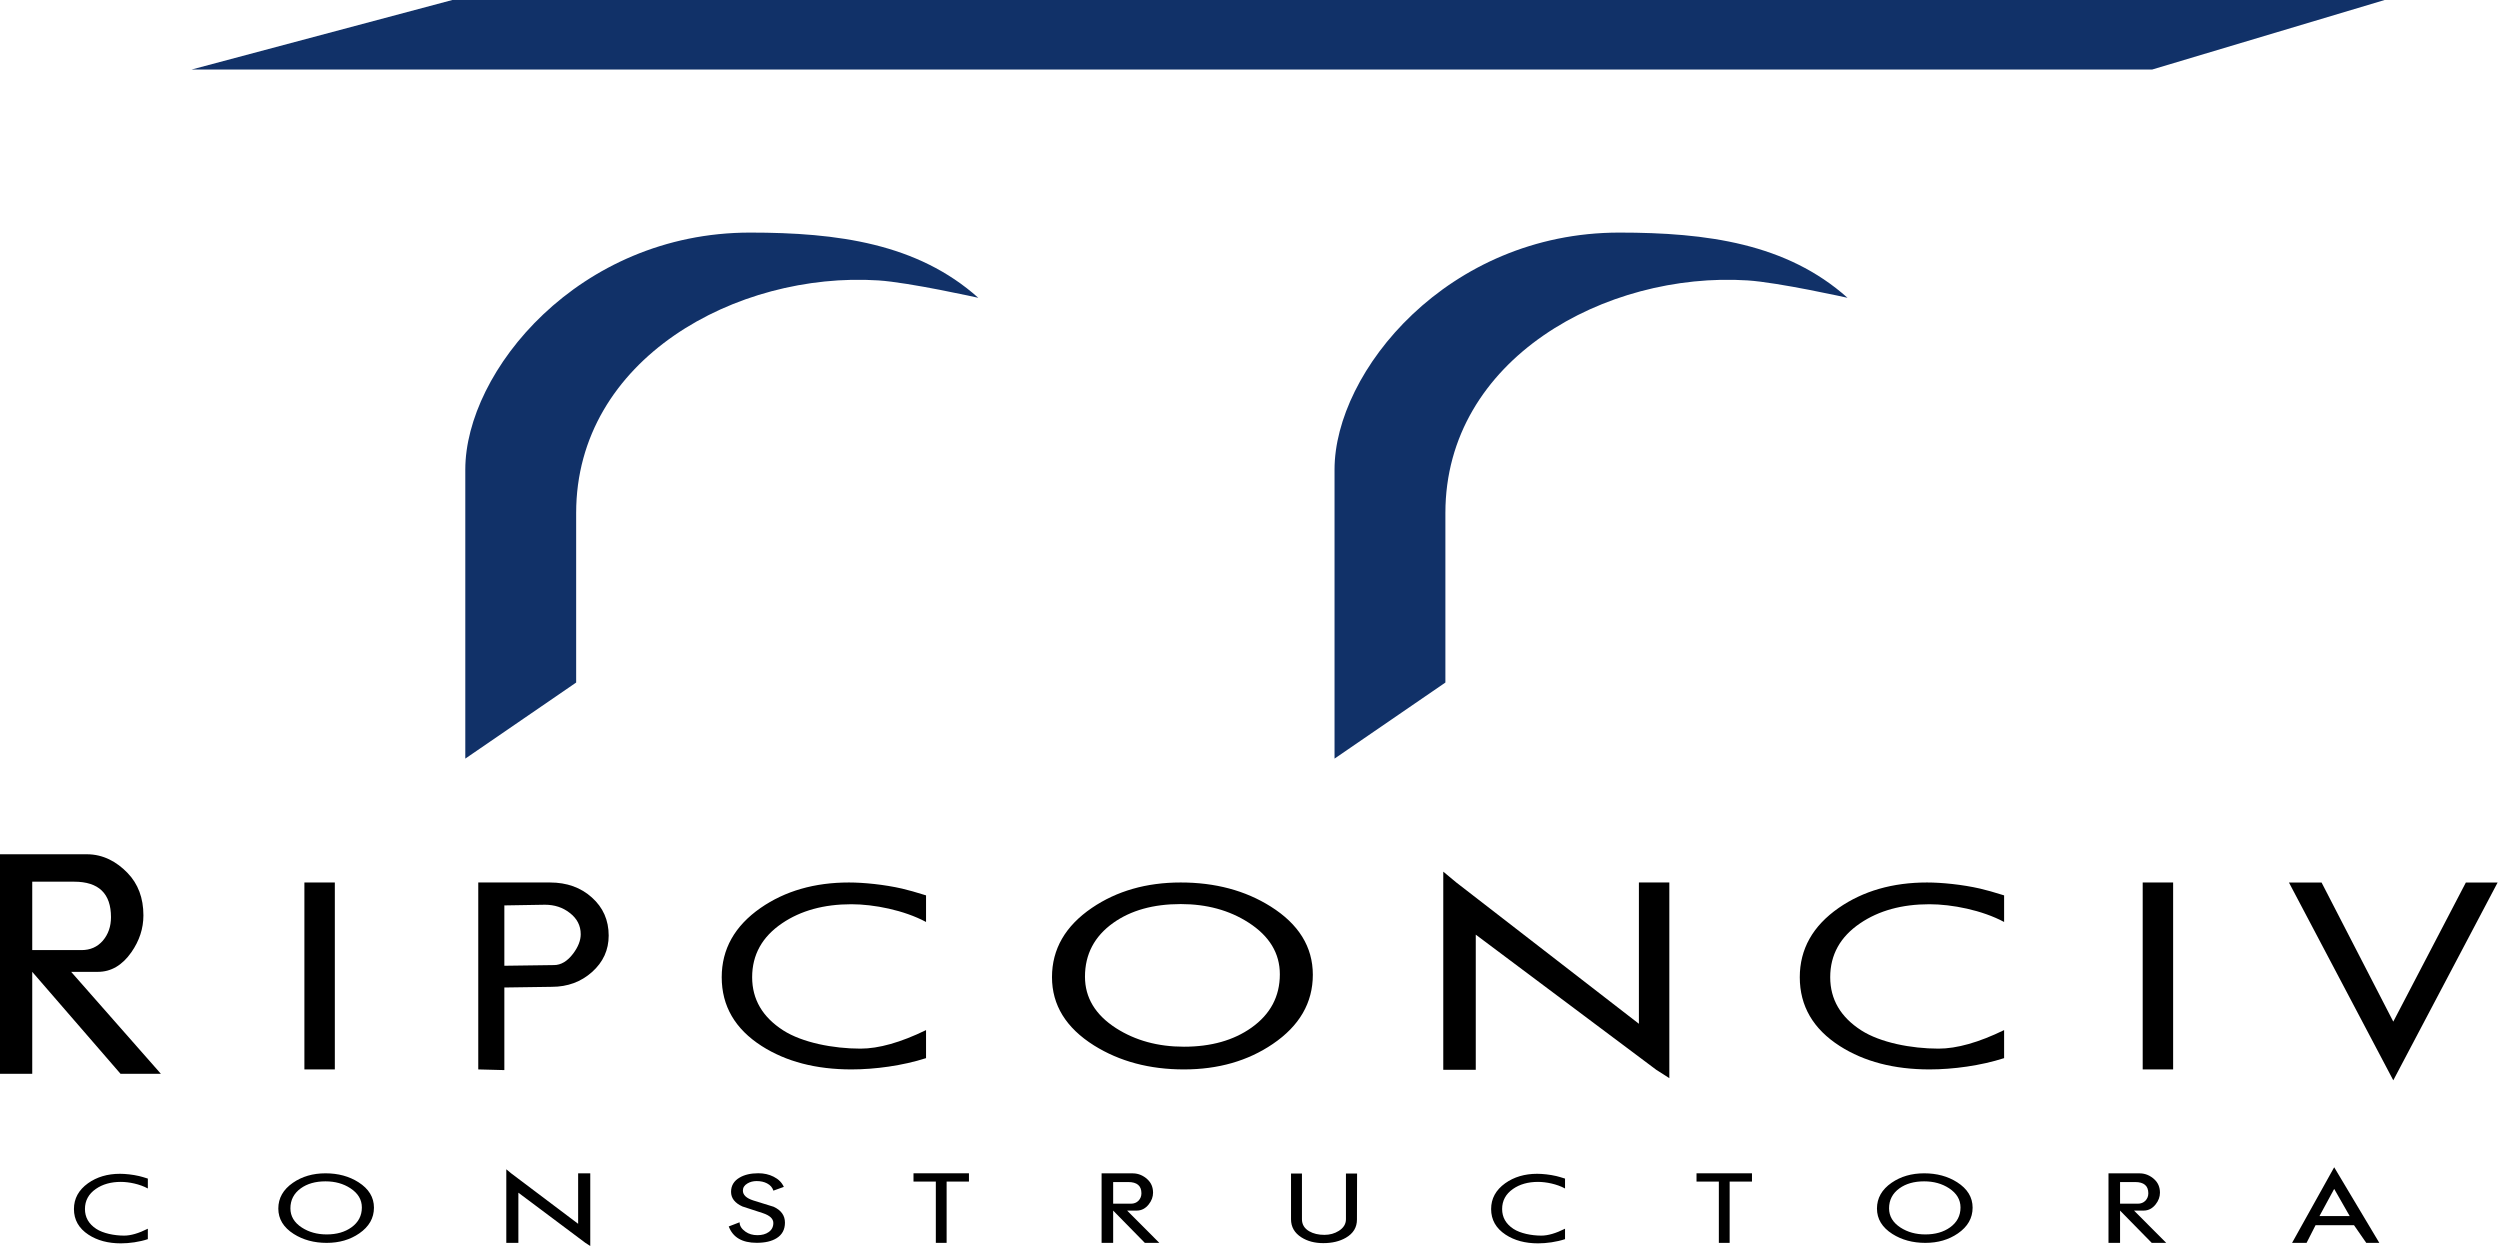 <svg width="581" height="290" viewBox="0 0 581 290" fill="none" xmlns="http://www.w3.org/2000/svg">
<path d="M105.104 0L44.488 16.165H500.144L554.196 0H105.104Z" fill="#113168"/>
<path d="M108.135 109.116V176.303L133.899 158.622V119.219C133.899 83.352 171.281 63.078 204.117 65.166C211.272 65.621 227.354 69.208 227.354 69.208C213.21 56.578 194.678 54.053 174.312 54.053C134.404 54.053 108.135 86.383 108.135 109.116Z" fill="#113168"/>
<path d="M310.146 109.116V176.303L335.909 158.622V119.219C335.909 83.352 373.292 63.078 406.127 65.166C413.283 65.621 429.365 69.208 429.365 69.208C415.22 56.578 396.688 54.053 376.323 54.053C336.415 54.053 310.146 86.383 310.146 109.116Z" fill="#113168"/>
<path d="M401.969 274.6V288.843H399.461V274.6H394.271V272.676H407.159V274.6H401.969Z" fill="black"/>
<path d="M357.446 288.955C354.465 288.955 351.951 288.281 349.902 286.934C347.659 285.457 346.537 283.474 346.537 280.984C346.537 278.55 347.626 276.552 349.805 274.991C351.864 273.524 354.341 272.79 357.234 272.79C358.47 272.79 360.201 272.966 361.697 273.319C362.206 273.44 362.878 273.635 363.713 273.905V276.204C361.859 275.182 359.332 274.671 357.435 274.671C355.127 274.671 353.187 275.219 351.615 276.315C349.935 277.486 349.095 279.042 349.095 280.984C349.095 282.898 349.968 284.431 351.713 285.583C353.306 286.632 355.904 287.157 358.201 287.157C359.74 287.157 361.578 286.623 363.713 285.555V287.979C361.751 288.63 359.418 288.955 357.446 288.955Z" fill="black"/>
<path d="M549.917 288.841L547.069 284.73H542.465H538.138L536.047 288.841H532.678L542.465 271.273L552.954 288.841H549.917ZM542.465 276.302L539.043 282.615H542.465H546.071L542.465 276.302Z" fill="black"/>
<path d="M315.355 283.438C315.355 285.25 314.498 286.654 312.783 287.65C311.343 288.485 309.593 288.902 307.534 288.902C305.546 288.902 303.852 288.456 302.452 287.564C300.84 286.54 300.033 285.136 300.033 283.352V272.737H302.574V283.352C302.574 284.567 303.142 285.501 304.278 286.156C305.232 286.706 306.403 286.981 307.793 286.981C309.051 286.981 310.166 286.673 311.14 286.056C312.246 285.354 312.799 284.453 312.799 283.352V272.737H315.385L315.355 283.438Z" fill="black"/>
<path d="M219.994 274.597V288.84H217.487V274.597H212.297V272.673H225.184V274.597H219.994Z" fill="black"/>
<path d="M175.851 288.83C172.479 288.83 170.316 287.562 169.361 285.028L171.882 284.056C171.882 284.873 172.343 285.605 173.265 286.253C174.024 286.788 174.946 287.055 176.03 287.055C177.093 287.055 177.96 286.816 178.633 286.337C179.359 285.83 179.723 285.126 179.723 284.225C179.723 283.239 178.909 282.474 177.283 281.93C175.765 281.423 174.181 280.907 172.533 280.381C170.776 279.583 169.898 278.452 169.898 276.987C169.898 275.542 170.565 274.434 171.899 273.664C173.037 272.998 174.485 272.664 176.242 272.664C177.554 272.664 178.736 272.932 179.788 273.467C180.915 274.03 181.707 274.819 182.162 275.833L179.739 276.706C179.511 275.973 179.018 275.41 178.259 275.016C177.575 274.659 176.773 274.481 175.851 274.481C175.027 274.481 174.306 274.669 173.688 275.044C172.994 275.457 172.647 276.006 172.647 276.692C172.647 277.705 173.455 278.471 175.071 278.987C176.112 279.325 177.684 279.813 179.788 280.451C181.544 281.259 182.423 282.488 182.423 284.141C182.423 285.755 181.767 286.966 180.454 287.774C179.316 288.478 177.781 288.83 175.851 288.83Z" fill="black"/>
<path d="M556.2 251.065L531.949 205.095H539.531L556.2 237.426L573.067 205.095H580.449L556.2 251.065Z" fill="black"/>
<path d="M384.922 248.625L342.969 217.214V248.625H335.416V202.572L338.447 205.09L380.881 237.926V205.09H387.953V250.563L384.922 248.625Z" fill="black"/>
<path d="M295.786 242.625C289.992 246.564 283.113 248.534 275.149 248.534C267.155 248.534 260.187 246.675 254.244 242.959C247.736 238.871 244.482 233.581 244.482 227.09C244.482 220.574 247.573 215.21 253.754 210.998C259.548 207.059 266.427 205.089 274.391 205.089C282.414 205.089 289.383 206.947 295.296 210.664C301.834 214.777 305.102 220.066 305.102 226.533C305.102 233.049 301.997 238.413 295.786 242.625ZM290.17 214.417C285.713 211.543 280.453 210.106 274.391 210.106C268.032 210.106 262.802 211.568 258.701 214.492C254.333 217.613 252.149 221.776 252.149 226.979C252.149 231.859 254.556 235.848 259.37 238.945C263.857 241.819 269.117 243.256 275.149 243.256C281.449 243.256 286.679 241.782 290.839 238.834C295.237 235.712 297.436 231.575 297.436 226.421C297.436 221.54 295.014 217.539 290.17 214.417Z" fill="black"/>
<path d="M83.491 286.645C81.367 288.111 78.844 288.844 75.924 288.844C72.993 288.844 70.438 288.152 68.259 286.77C65.873 285.249 64.68 283.28 64.68 280.865C64.68 278.44 65.813 276.444 68.079 274.877C70.204 273.411 72.726 272.679 75.646 272.679C78.588 272.679 81.143 273.37 83.311 274.753C85.709 276.283 86.907 278.251 86.907 280.658C86.907 283.082 85.768 285.078 83.491 286.645ZM81.432 276.149C79.797 275.08 77.869 274.545 75.646 274.545C73.315 274.545 71.397 275.089 69.893 276.177C68.292 277.339 67.491 278.887 67.491 280.823C67.491 282.64 68.373 284.124 70.138 285.276C71.784 286.346 73.712 286.88 75.924 286.88C78.234 286.88 80.152 286.332 81.677 285.235C83.29 284.073 84.096 282.534 84.096 280.616C84.096 278.8 83.208 277.311 81.432 276.149Z" fill="black"/>
<path d="M455.018 286.645C452.894 288.111 450.371 288.844 447.451 288.844C444.52 288.844 441.965 288.152 439.786 286.77C437.4 285.249 436.207 283.28 436.207 280.865C436.207 278.44 437.34 276.444 439.606 274.877C441.731 273.411 444.254 272.679 447.174 272.679C450.115 272.679 452.67 273.37 454.839 274.753C457.236 276.283 458.434 278.251 458.434 280.658C458.434 283.082 457.296 285.078 455.018 286.645ZM452.959 276.149C451.325 275.08 449.396 274.545 447.174 274.545C444.842 274.545 442.924 275.089 441.421 276.177C439.819 277.339 439.018 278.887 439.018 280.823C439.018 282.64 439.901 284.124 441.666 285.276C443.311 286.346 445.24 286.88 447.451 286.88C449.761 286.88 451.679 286.332 453.204 285.235C454.817 284.073 455.623 282.534 455.623 280.616C455.623 278.8 454.735 277.311 452.959 276.149Z" fill="black"/>
<path d="M197.886 248.534C189.646 248.534 182.694 246.723 177.031 243.103C170.828 239.133 167.727 233.802 167.727 227.111C167.727 220.569 170.738 215.201 176.761 211.007C182.454 207.062 189.301 205.089 197.302 205.089C200.718 205.089 205.504 205.564 209.639 206.512C211.047 206.837 212.905 207.361 215.212 208.085V214.265C210.088 211.519 203.101 210.145 197.857 210.145C191.474 210.145 186.111 211.618 181.766 214.565C177.121 217.711 174.799 221.893 174.799 227.111C174.799 232.254 177.211 236.374 182.035 239.47C186.44 242.292 193.623 243.702 199.975 243.702C204.23 243.702 209.309 242.267 215.212 239.395V245.912C209.788 247.66 203.34 248.534 197.886 248.534Z" fill="black"/>
<path d="M28.092 288.955C25.112 288.955 22.597 288.281 20.549 286.934C18.305 285.457 17.184 283.474 17.184 280.984C17.184 278.55 18.273 276.552 20.451 274.991C22.511 273.524 24.987 272.79 27.881 272.79C29.117 272.79 30.848 272.966 32.343 273.319C32.853 273.44 33.525 273.635 34.359 273.905V276.204C32.506 275.182 29.978 274.671 28.082 274.671C25.773 274.671 23.833 275.219 22.262 276.315C20.582 277.486 19.742 279.042 19.742 280.984C19.742 282.898 20.614 284.431 22.359 285.583C23.952 286.632 26.55 287.157 28.848 287.157C30.387 287.157 32.224 286.623 34.359 285.555V287.979C32.398 288.63 30.065 288.955 28.092 288.955Z" fill="black"/>
<path d="M448.429 248.534C440.189 248.534 433.237 246.723 427.574 243.103C421.371 239.133 418.27 233.802 418.27 227.111C418.27 220.569 421.281 215.201 427.304 211.007C432.997 207.062 439.844 205.089 447.845 205.089C451.261 205.089 456.047 205.564 460.182 206.512C461.59 206.837 463.448 207.361 465.755 208.085V214.265C460.631 211.519 453.644 210.145 448.4 210.145C442.017 210.145 436.654 211.618 432.309 214.565C427.664 217.711 425.342 221.893 425.342 227.111C425.342 232.254 427.754 236.374 432.578 239.47C436.983 242.292 444.166 243.702 450.518 243.702C454.773 243.702 459.852 242.267 465.755 239.395V245.912C460.332 247.66 453.883 248.534 448.429 248.534Z" fill="black"/>
<path d="M128.244 229.338L117.21 229.495V248.69L111.148 248.534V205.089H127.815C131.733 205.089 134.98 206.251 137.554 208.576C140.157 210.9 141.458 213.851 141.458 217.429C141.458 220.772 140.171 223.593 137.597 225.891C135.023 228.189 131.905 229.338 128.244 229.338ZM126.637 210.26L117.21 210.417V217.429V224.441L128.739 224.285C130.37 224.285 131.857 223.397 133.201 221.621C134.374 220.054 134.96 218.552 134.96 217.116C134.96 215.105 134.102 213.446 132.386 212.141C130.784 210.887 128.868 210.26 126.637 210.26Z" fill="black"/>
<path d="M70.742 248.534V205.09H77.814V248.534H70.742Z" fill="black"/>
<path d="M497.963 248.534V205.089H505.035V248.534H497.963Z" fill="black"/>
<path d="M28.007 249.545L7.493 225.858V249.545H0V198.531H20.196C24.014 198.531 27.157 200.304 29.626 202.855C32.095 205.406 33.329 208.701 33.329 212.74C33.329 215.776 32.396 218.631 30.53 221.303C28.406 224.34 25.808 225.858 22.736 225.858H16.535L37.382 249.545H28.007ZM17.224 204.905H7.493V220.802H18.947C20.985 220.802 22.636 220.073 23.899 218.616C25.162 217.128 25.794 215.306 25.794 213.15C25.794 207.653 22.937 204.905 17.224 204.905Z" fill="black"/>
<path d="M266.06 288.841L258.698 281.341V288.841H256.01V272.688H263.257C264.627 272.688 265.755 273.249 266.641 274.057C267.527 274.864 267.97 275.908 267.97 277.187C267.97 278.148 267.635 279.052 266.965 279.898C266.203 280.86 265.271 281.341 264.169 281.341H261.943L269.424 288.841H266.06ZM262.191 274.706H258.698V279.74H262.809C263.54 279.74 264.133 279.509 264.586 279.047C265.039 278.576 265.266 277.999 265.266 277.316C265.266 275.576 264.241 274.706 262.191 274.706Z" fill="black"/>
<path d="M500.064 288.842L492.702 281.341V288.842H490.014V272.688H497.261C498.631 272.688 499.759 273.25 500.645 274.057C501.531 274.865 501.974 275.908 501.974 277.187C501.974 278.149 501.639 279.053 500.969 279.899C500.207 280.861 499.275 281.341 498.173 281.341H495.947L503.428 288.842H500.064ZM496.195 274.706H492.702V279.74H496.813C497.544 279.74 498.136 279.509 498.59 279.048C499.043 278.577 499.27 278 499.27 277.317C499.27 275.577 498.245 274.706 496.195 274.706Z" fill="black"/>
<path d="M136.052 288.848L120.47 277.182V288.848H117.664V271.743L118.79 272.678L134.358 284.412V272.678H137.178V289.568L136.052 288.848Z" fill="black"/>
</svg>
